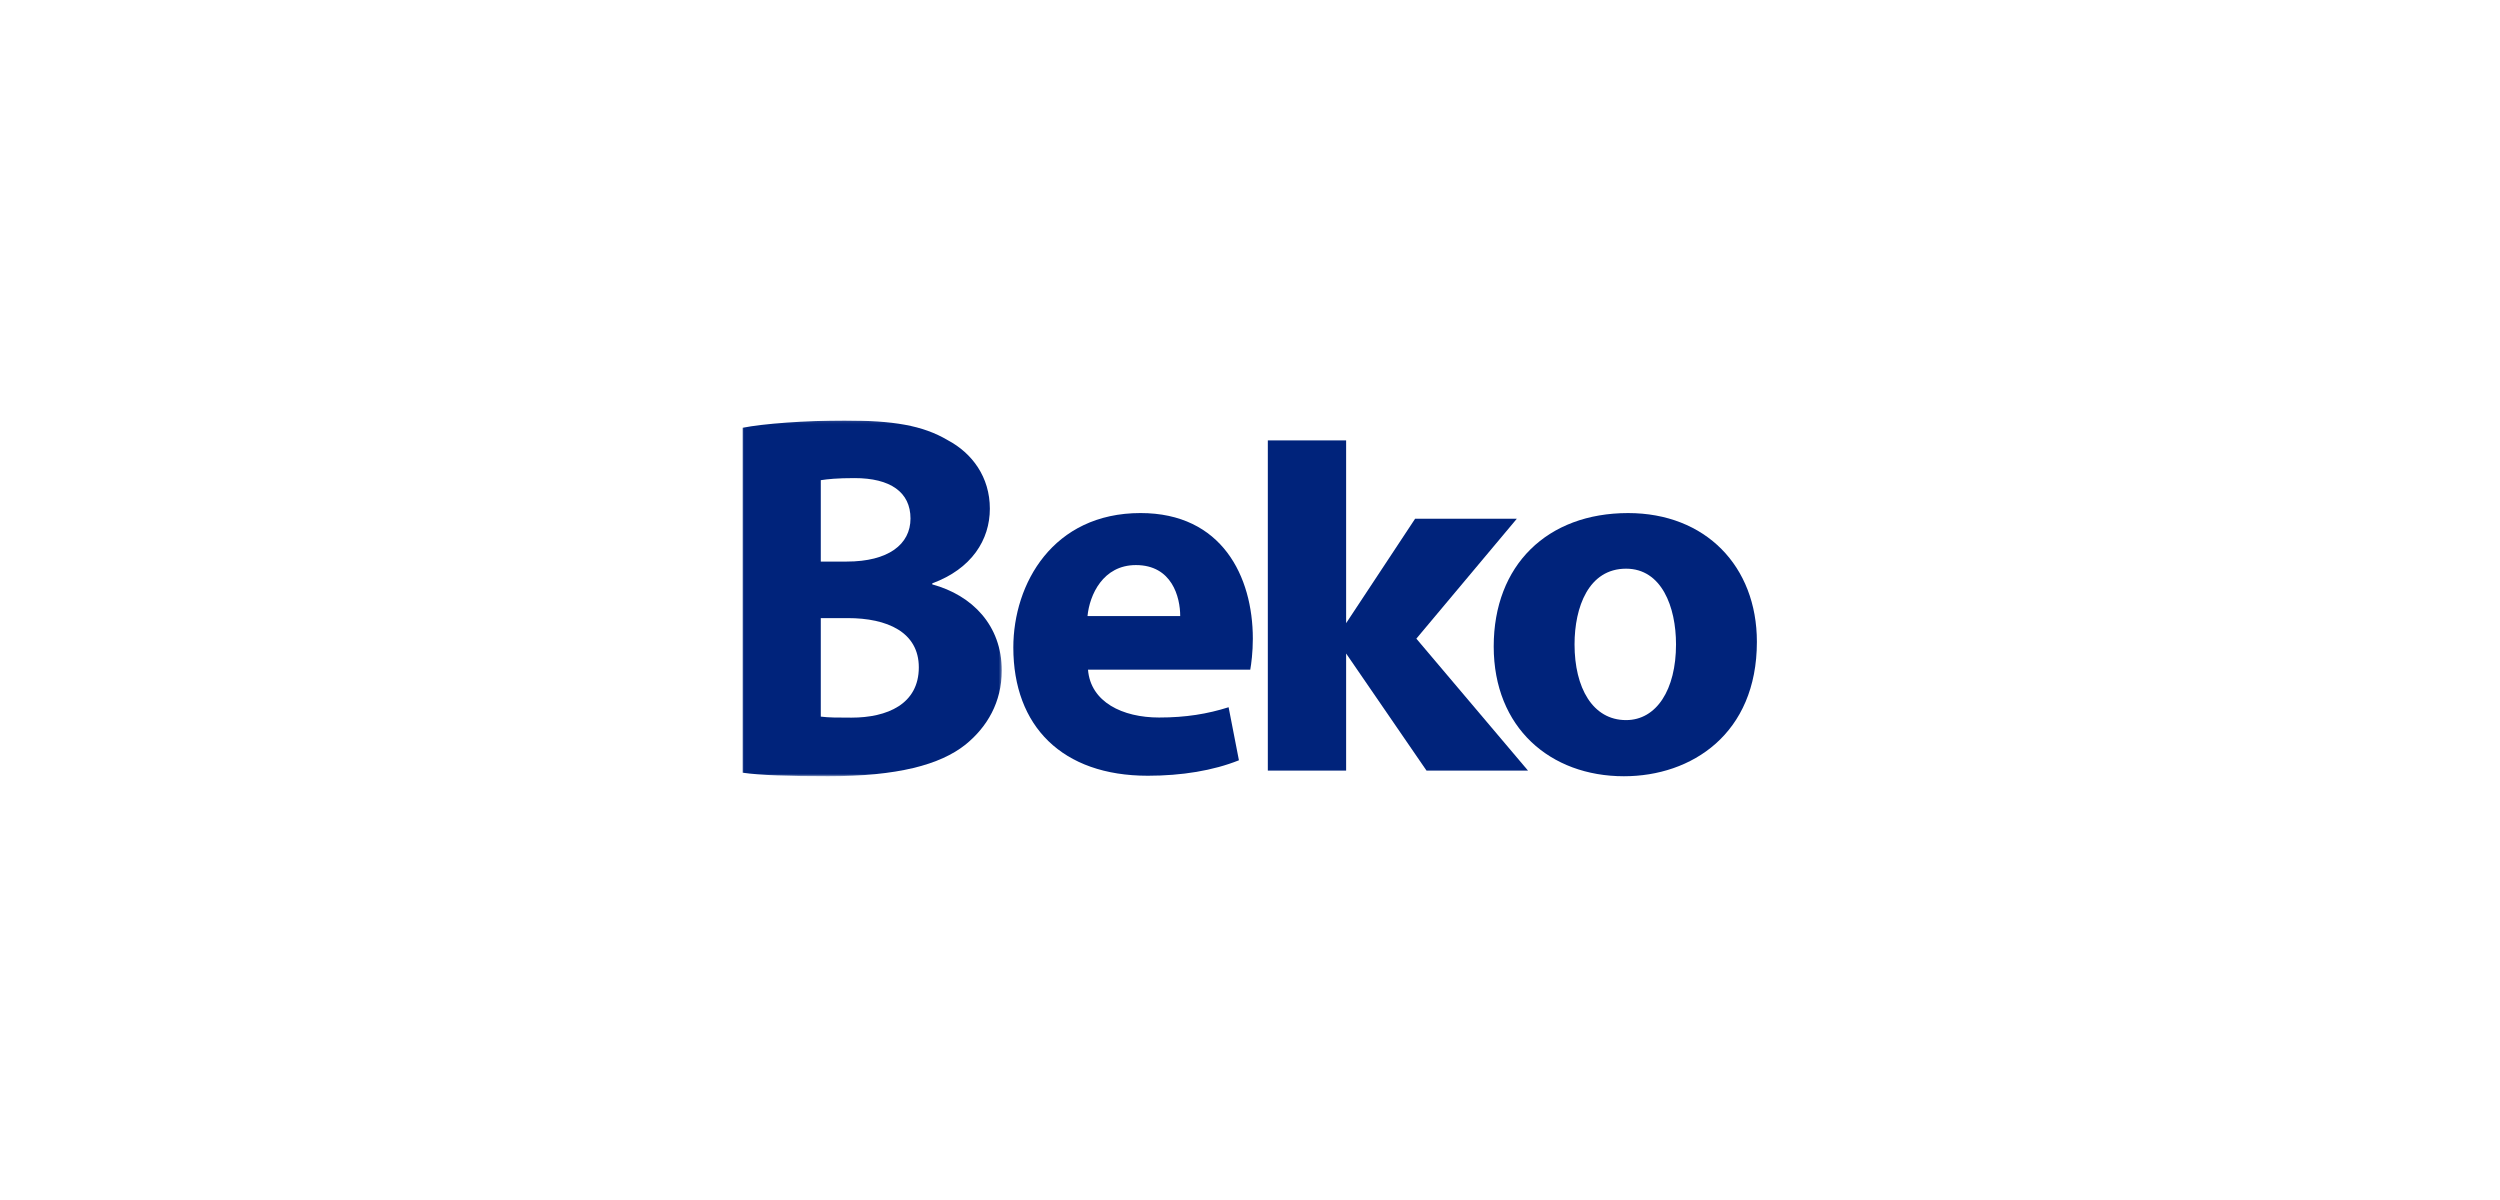<?xml version="1.0" encoding="UTF-8"?>
<svg xmlns="http://www.w3.org/2000/svg" xmlns:xlink="http://www.w3.org/1999/xlink" version="1.1" viewBox="0 0 1000 480">
  <title>Beko</title>
  <desc>Created with Sketch.</desc>
  <defs>
    <polygon id="a" points="0 0.099 103.7 0.099 103.7 142.38 0 142.38"></polygon>
  </defs>
  <g fill="none" fill-rule="evenodd">
    <g transform="translate(297 168)">
      <g transform="translate(0 .117)">
        <mask id="b" fill="white">
          <use xlink:href="#a"></use>
        </mask>
        <path d="m31.316 118.53c3.114 0.409 6.847 0.409 12.243 0.409 14.314 0 26.966-5.382 26.966-20.119 0-14.103-12.652-19.696-28.417-19.696h-10.792v39.406zm0-62.019h10.369c16.597 0 25.515-6.847 25.515-17.216 0-10.581-8.087-16.174-22.401-16.174-6.847 0-10.792 0.409-13.483 0.831v32.559zm-31.319-53.509c8.298-1.663 25.106-2.902 40.857-2.902 19.302 0 31.122 1.86 41.28 7.876 9.749 5.185 16.808 14.737 16.808 27.388 0 12.44-7.27 24.049-23.035 29.854v0.423c15.977 4.353 27.797 16.385 27.797 34.433 0 12.652-5.805 22.598-14.511 29.657-10.172 8.087-27.177 12.652-54.974 12.652-15.554 0-27.163-0.394-34.222-1.423v-137.96z" fill="#00237B" mask="url(#b)"></path>
      </g>
      <path d="m353.43 59.472c14.216 0 19.978 15.244 19.978 30.291 0 18.132-7.819 30.277-19.978 30.277-13.398 0-20.612-12.976-20.612-30.277 0-14.835 5.565-30.291 20.612-30.291m-0.831 83.025c26.994 0 53.157-16.892 53.157-53.763 0-30.291-20.598-51.508-51.508-51.508-32.334 0-53.763 20.809-53.763 53.354 0 32.545 22.655 51.917 52.114 51.917" fill="#00237B"></path>
      <polygon points="241.45 93.403 273.6 140.23 314.19 140.23 269.54 87.458 309.74 39.486 269.05 39.486 241.45 81.273 241.45 8.167 210.13 8.167 210.13 140.23 241.45 140.23" fill="#00237B"></polygon>
      <path d="m157.36 58.032c14.427 0 17.724 12.778 17.724 20.4h-37.082c0.817-8.453 6.171-20.4 19.358-20.4m4.734 84.265c13.596 0 26.177-2.057 36.476-6.185l-4.128-21.218c-8.439 2.677-17.104 4.114-27.811 4.114-14.624 0-27.403-6.171-28.431-19.147h64.907c0.409-2.268 1.028-7.016 1.028-12.37 0-24.923-12.37-50.269-44.915-50.269-35.025 0-50.888 28.22-50.888 53.777 0 31.516 19.569 51.297 53.763 51.297" fill="#00237B"></path>
    </g>
  </g>
</svg>
